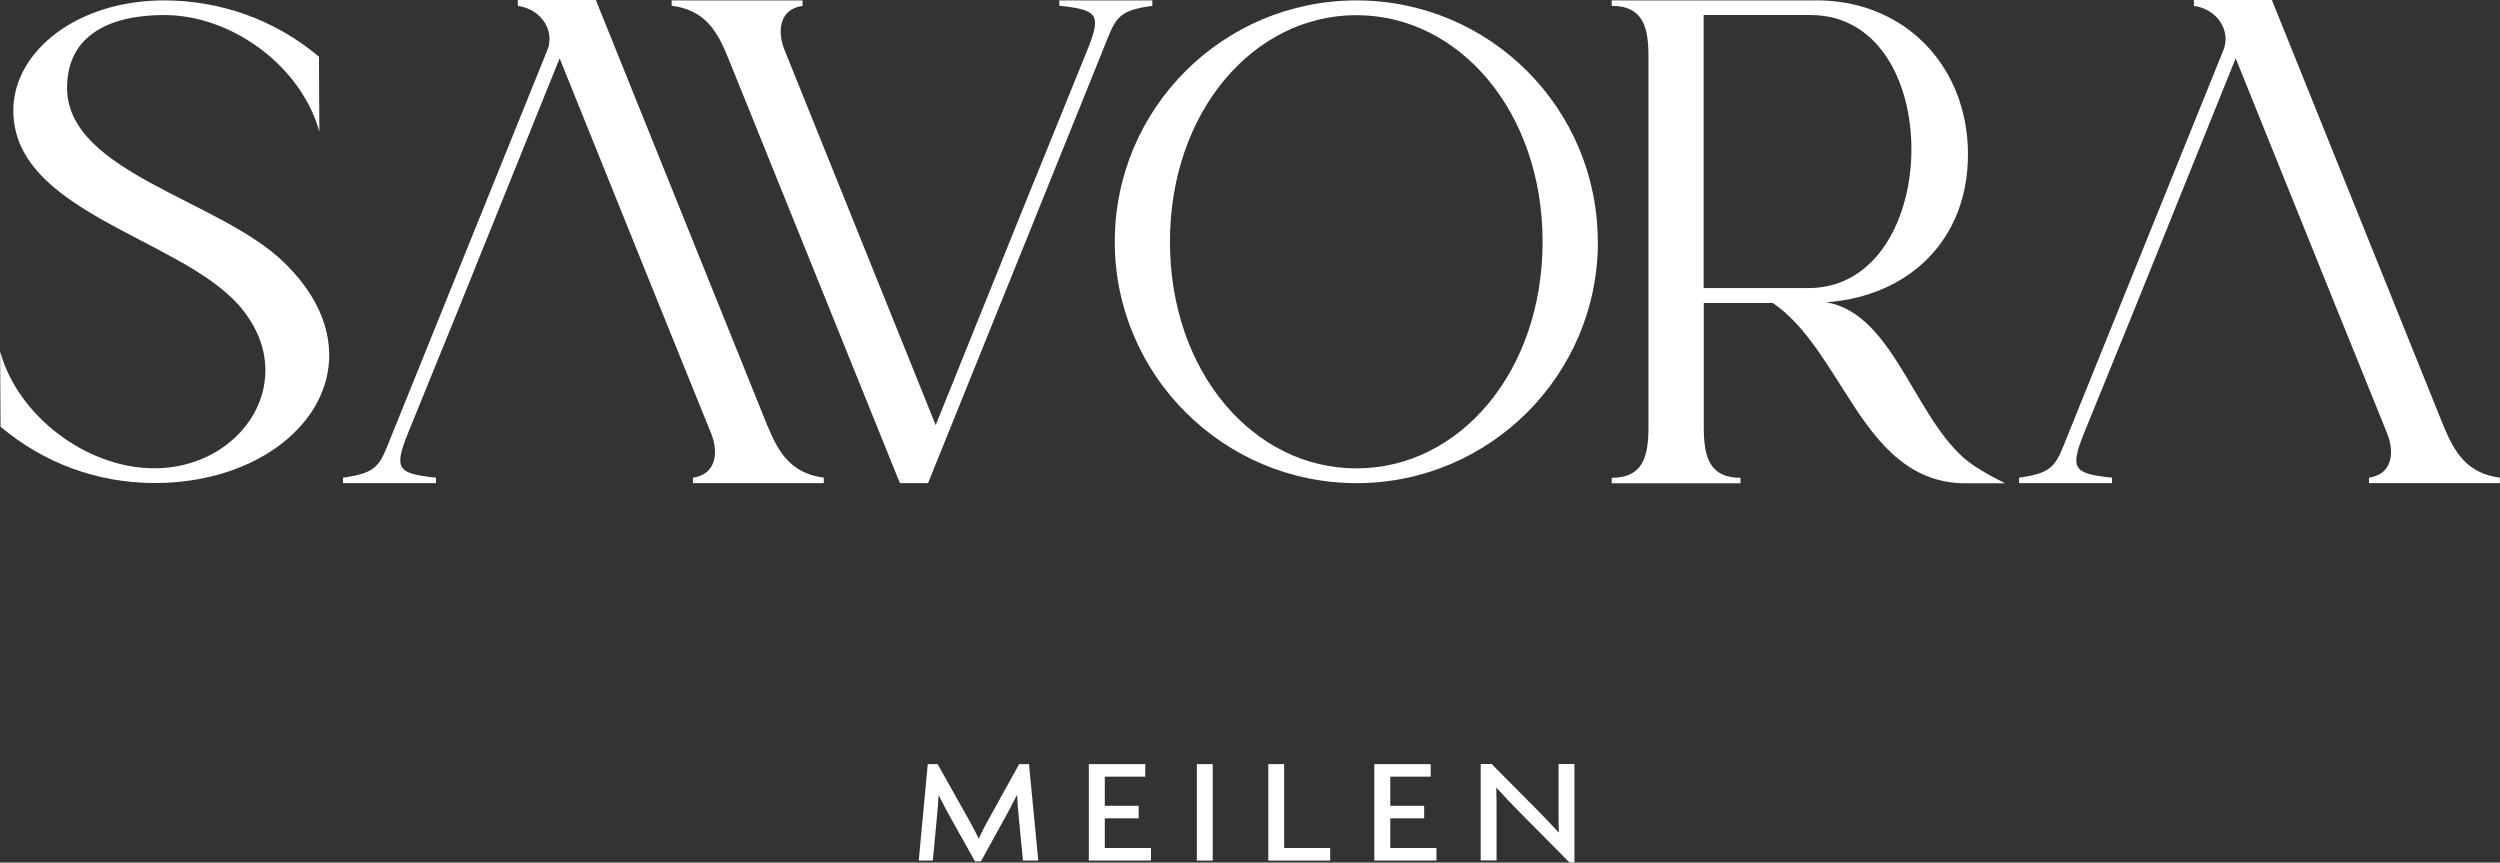 <svg xmlns="http://www.w3.org/2000/svg" id="Ebene_2" data-name="Ebene 2" viewBox="0 0 183.02 63.15"><rect x="0" y="0" width="183.02" height="63.15" fill="#333333" stroke="none"/><defs><style>      .cls-1 {        fill: #fff;      }    </style></defs><g id="SAVORA_WH"><g><path class="cls-1" d="M23.38,9.65c-1.31-4.8-6.41-8.55-11.36-8.55-3.57,0-7.16,1.21-7.11,5.43.13,6.11,11.11,8.09,15.84,12.64,7.72,7.44,1.08,16.26-9.55,16.19-4.12-.03-7.99-1.46-11.16-4.12l-.03-5.51c1.28,4.7,6.26,8.47,11.11,8.55,6.61.13,11.06-6.59,6.36-11.94C13.07,17.35.75,15.49.98,7.89,1.11,3.7,5.68.03,12.02.03,16.16.03,20.16,1.46,23.35,4.15l.03,5.51Z"></path><path class="cls-1" d="M84.36.43c-2.64.35-2.69.93-3.62,3.24l-12.8,31.7h-2.06l-12.54-31.05c-.8-2.01-1.71-3.59-4.17-3.9V.03h9.58v.4c-1.73.25-1.86,1.89-1.31,3.24,6.49,16.11,2.79,6.94,11.06,27.45,8.22-20.39,4.65-11.54,11.11-27.48,1.06-2.61.73-2.92-2.06-3.22V.03h6.81v.4Z"></path><path class="cls-1" d="M116.98,17.7c0,9.75-7.92,17.67-17.67,17.67s-17.7-7.92-17.7-17.67S89.52.03,99.3.03s17.67,7.92,17.67,17.67ZM112.93,17.7c0-9.53-6.11-16.59-13.63-16.59s-13.65,7.06-13.65,16.59,6.11,16.59,13.65,16.59,13.63-7.06,13.63-16.59Z"></path><path class="cls-1" d="M133.29.03c6.36.15,10.76,4.98,10.78,11.21.03,6.36-4.37,10.46-10.38,10.89,5.13.83,6.59,9.2,10.86,11.99.6.4,1.33.8,2.24,1.26h-3.14c-4.27-.13-6.54-3.42-8.67-6.81-1.56-2.44-3.07-4.95-5.2-6.39h-5.05v9.1c0,2.14.4,3.7,2.69,3.7v.4h-9.43v-.4c2.29,0,2.69-1.56,2.69-3.7V4.1c0-2.11-.4-3.67-2.69-3.67V.03h15.31ZM124.72,21.09h7.74c4.95-.05,7.47-5.13,7.47-10.16s-2.46-9.83-7.39-9.83h-7.82v19.99Z"></path></g><path class="cls-1" d="M56.14,31.07L43.62,0h-5.71v.43c1.76.25,2.72,1.86,2.16,3.24l-11.34,28.06c-.93,2.31-.98,2.87-3.62,3.24v.4h6.81v-.4c-2.79-.3-3.12-.6-2.06-3.24l3.44-8.45h0l.43-1.06h0l7.24-17.95,7.24,17.95h0l.43,1.06h0l3.42,8.45c.55,1.36.4,2.99-1.33,3.24v.4h9.58v-.4c-2.46-.33-3.34-1.89-4.17-3.9Z"></path><path class="cls-1" d="M178.84,31.07L166.32,0h-5.71v.43c1.76.25,2.72,1.86,2.16,3.24l-11.34,28.06c-.93,2.31-.98,2.87-3.62,3.24v.4h6.81v-.4c-2.79-.3-3.12-.6-2.06-3.24l3.44-8.45h0l.43-1.06h0l7.24-17.95,7.24,17.95h0l.43,1.06h0l3.42,8.45c.55,1.36.4,2.99-1.33,3.24v.4h9.58v-.4c-2.46-.33-3.34-1.89-4.17-3.9Z"></path><g><path class="cls-1" d="M74.89,63l-.31-3.19c-.05-.48-.1-1.08-.12-1.6h-.02c-.24.5-.61,1.18-.86,1.64l-1.77,3.21h-.43l-1.8-3.21c-.26-.46-.59-1.1-.85-1.62h-.02c-.02.54-.08,1.16-.12,1.58l-.3,3.19h-1.03l.66-7.06h.72l2.04,3.63c.3.54.71,1.27.96,1.81h.02c.24-.54.61-1.23.94-1.81l2.01-3.63h.72l.68,7.06h-1.1Z"></path><path class="cls-1" d="M79.71,63v-7.06h4.13v.92h-2.96v2.13h2.48v.92h-2.48v2.17h3.38v.92h-4.55Z"></path><path class="cls-1" d="M87.62,63v-7.06h1.16v7.06h-1.16Z"></path><path class="cls-1" d="M92.85,63v-7.06h1.16v6.14h3.37v.92h-4.53Z"></path><path class="cls-1" d="M100.61,63v-7.06h4.13v.92h-2.96v2.13h2.48v.92h-2.48v2.17h3.38v.92h-4.55Z"></path><path class="cls-1" d="M114.91,63.15l-3.59-3.62c-.58-.58-1.24-1.28-1.76-1.86h-.02c.02.65.02,1.25.02,1.78v3.54h-1.16v-7.06h.8l3.29,3.32c.44.45,1.14,1.16,1.61,1.69h.02c-.02-.55-.02-1.16-.02-1.67v-3.34h1.16v7.21h-.35Z"></path></g></g></svg>